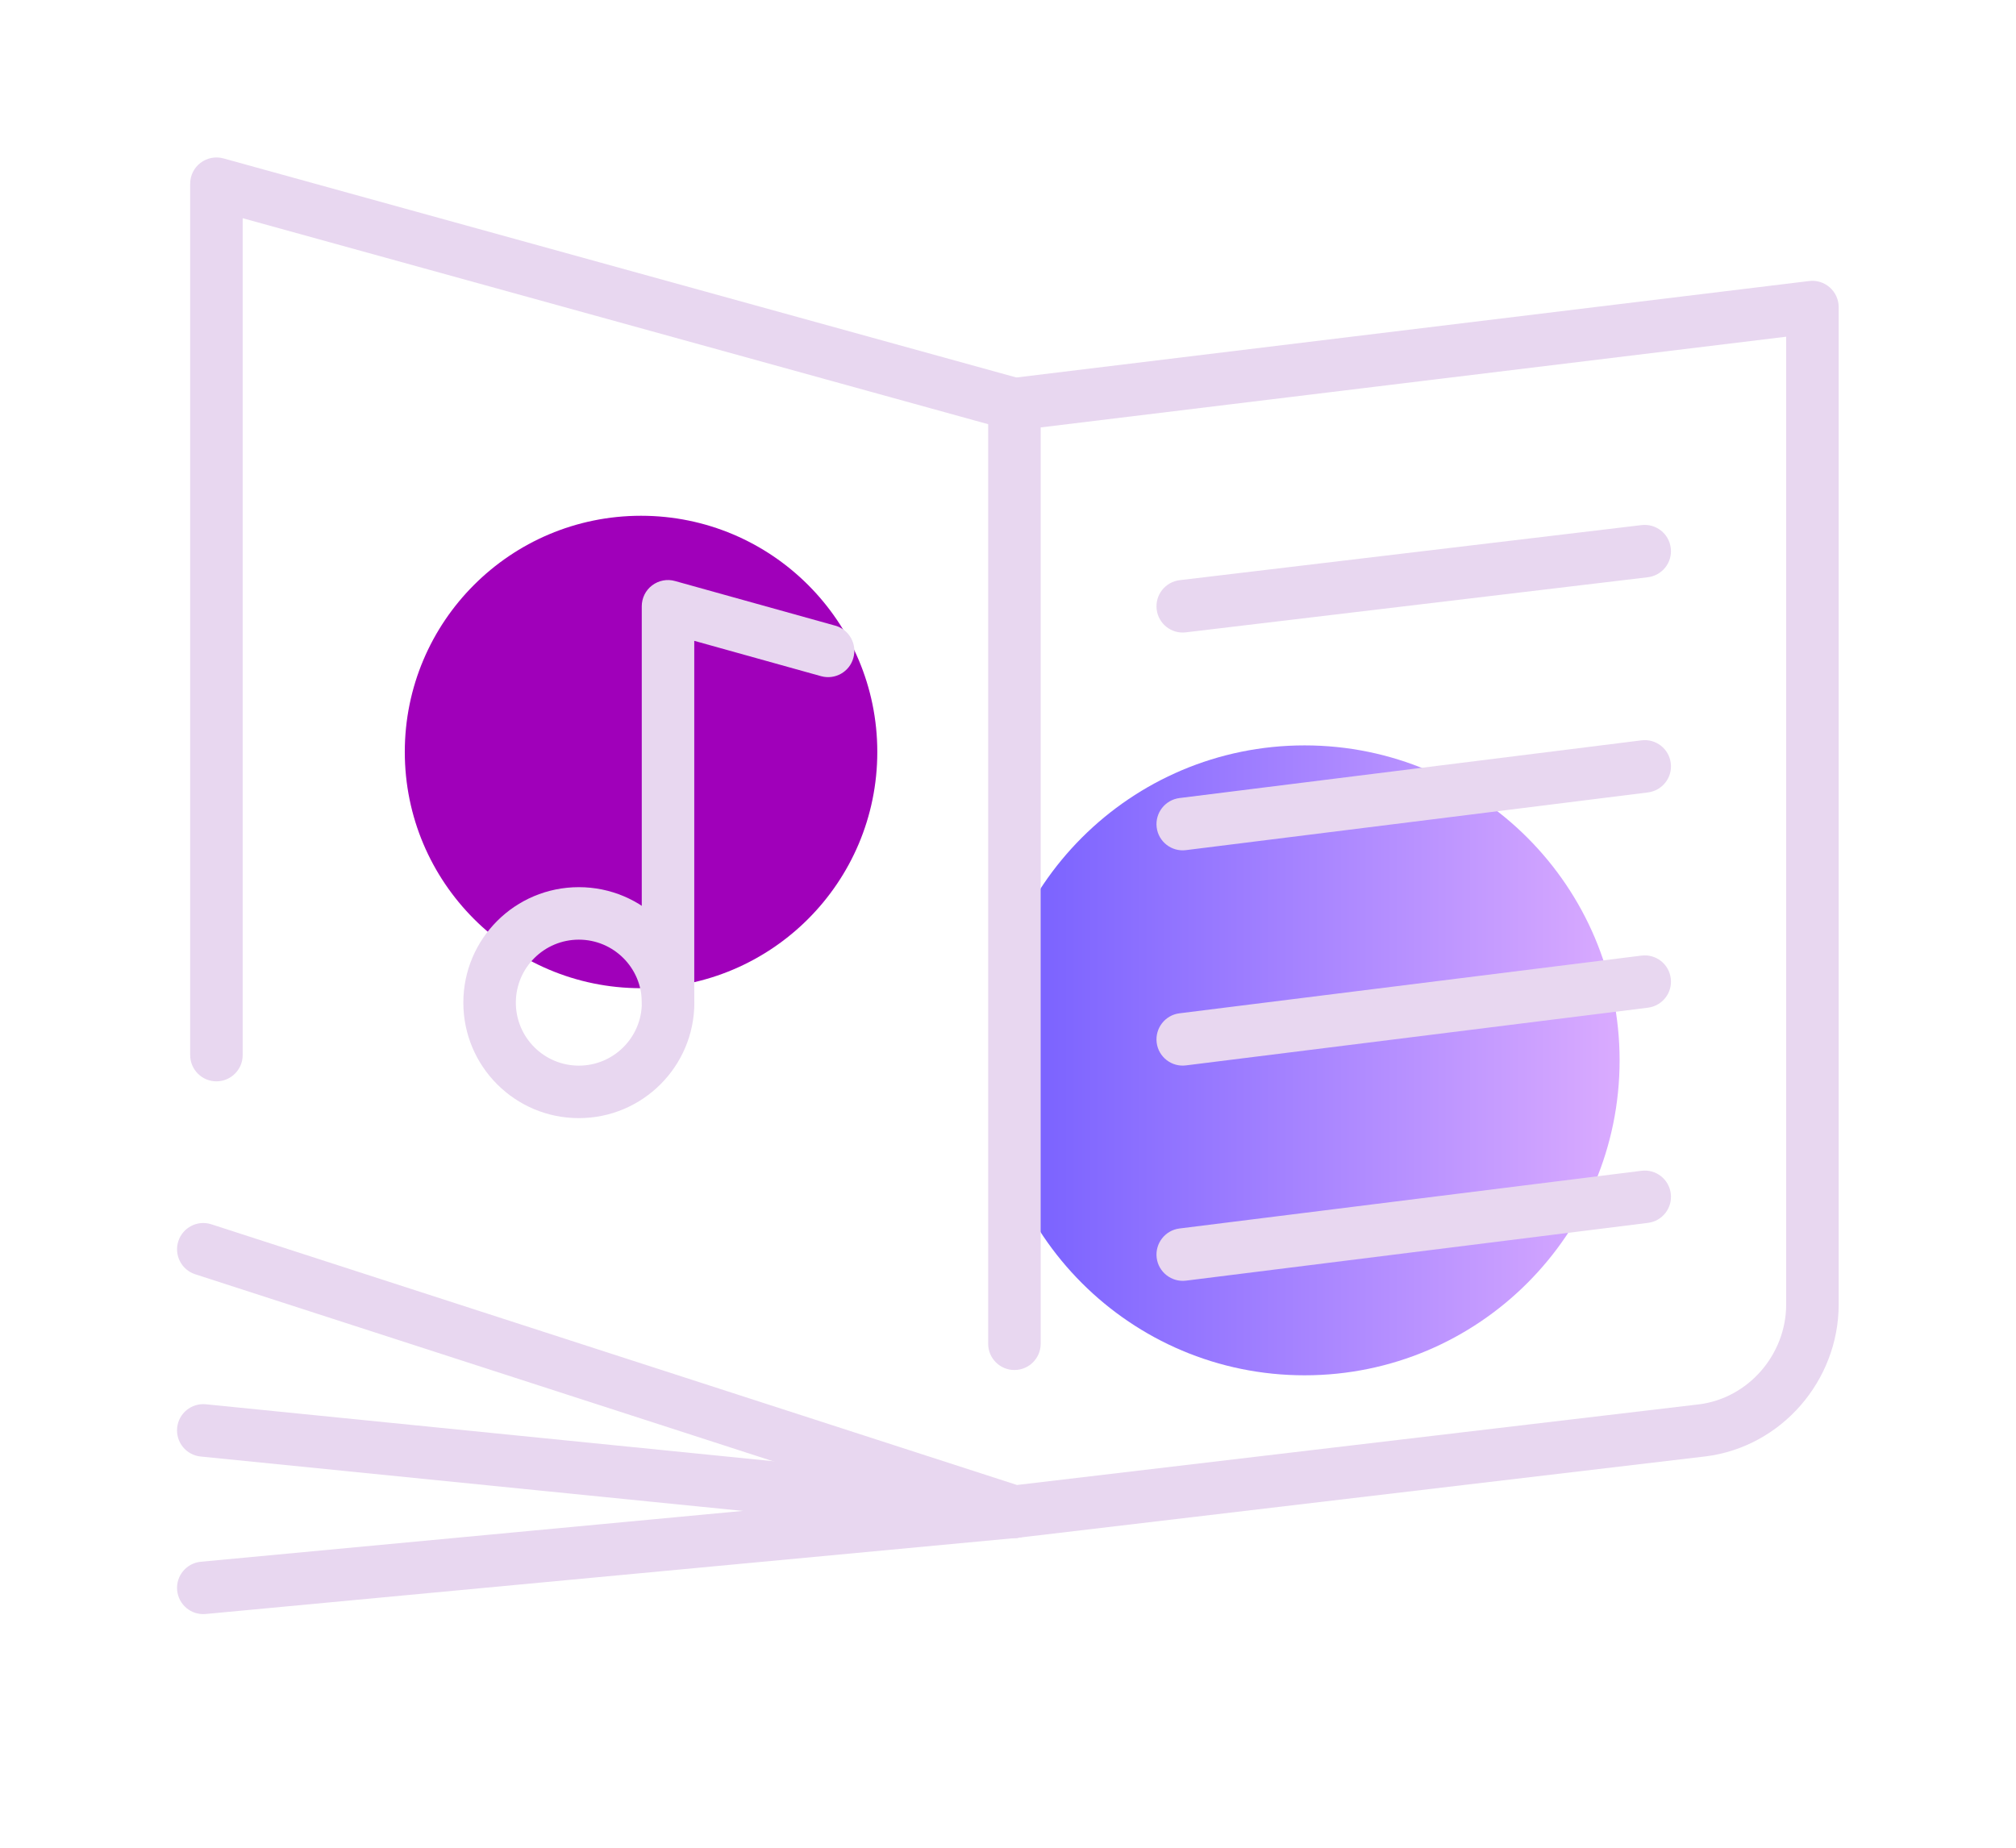 <svg width="24" height="22" viewBox="0 0 24 22" fill="none" xmlns="http://www.w3.org/2000/svg">
<g id="Group 1171283034">
<g id="Ellipse 2478" filter="url(#filter0_f_3058_18874)">
<path d="M10.444 8.953C10.444 10.506 9.185 11.766 7.631 11.766C6.078 11.766 4.819 10.506 4.819 8.953C4.819 7.4 6.078 6.141 7.631 6.141C9.185 6.141 10.444 7.4 10.444 8.953Z" fill="#A000BA"/>
</g>
<g id="Ellipse 2478_2" filter="url(#filter1_f_3058_18874)">
<path d="M19.281 12.625C19.281 14.696 17.602 16.375 15.531 16.375C13.46 16.375 11.781 14.696 11.781 12.625C11.781 10.554 13.46 8.875 15.531 8.875C17.602 8.875 19.281 10.554 19.281 12.625Z" fill="url(#paint0_linear_3058_18874)"/>
</g>
<g id="Group">
<g id="Group_2">
<path id="Vector (Stroke)" fill-rule="evenodd" clip-rule="evenodd" d="M2.387 1.939C2.465 1.88 2.565 1.86 2.66 1.886L12.159 4.511C12.326 4.557 12.424 4.729 12.377 4.896C12.332 5.062 12.159 5.16 11.993 5.114L2.889 2.598V12.562C2.889 12.735 2.749 12.875 2.576 12.875C2.404 12.875 2.264 12.735 2.264 12.562V2.188C2.264 2.09 2.309 1.998 2.387 1.939Z" fill="#E8D7F0"/>
<path id="Vector (Stroke)_2" fill-rule="evenodd" clip-rule="evenodd" d="M21.783 3.422C21.85 3.481 21.889 3.567 21.889 3.656V15.531C21.889 16.434 21.213 17.227 20.302 17.341L20.3 17.341L12.113 18.31C12.068 18.315 12.023 18.311 11.98 18.297L2.324 15.172C2.16 15.119 2.07 14.943 2.123 14.778C2.176 14.614 2.352 14.524 2.516 14.577L12.107 17.681L20.225 16.721C20.225 16.721 20.226 16.721 20.226 16.721C20.815 16.647 21.264 16.127 21.264 15.531V4.009L12.389 5.089V16C12.389 16.172 12.249 16.312 12.076 16.312C11.904 16.312 11.764 16.172 11.764 16V4.812C11.764 4.654 11.882 4.521 12.039 4.502L21.538 3.346C21.627 3.335 21.716 3.363 21.783 3.422Z" fill="#E8D7F0"/>
<g id="Group_3">
<path id="Vector (Stroke)_3" fill-rule="evenodd" clip-rule="evenodd" d="M19.89 6.526C19.911 6.697 19.788 6.852 19.617 6.873L14.117 7.529C13.946 7.55 13.79 7.427 13.77 7.256C13.749 7.084 13.872 6.929 14.043 6.908L19.543 6.252C19.715 6.232 19.87 6.354 19.89 6.526Z" fill="#E8D7F0"/>
<path id="Vector (Stroke)_4" fill-rule="evenodd" clip-rule="evenodd" d="M19.89 9.086C19.912 9.257 19.79 9.413 19.619 9.435L14.119 10.122C13.948 10.144 13.791 10.022 13.77 9.851C13.749 9.68 13.87 9.524 14.041 9.502L19.541 8.815C19.713 8.793 19.869 8.915 19.89 9.086Z" fill="#E8D7F0"/>
<path id="Vector (Stroke)_5" fill-rule="evenodd" clip-rule="evenodd" d="M19.89 11.649C19.912 11.82 19.79 11.976 19.619 11.998L14.119 12.685C13.948 12.707 13.791 12.585 13.77 12.414C13.749 12.243 13.87 12.086 14.041 12.065L19.541 11.378C19.713 11.356 19.869 11.478 19.89 11.649Z" fill="#E8D7F0"/>
<path id="Vector (Stroke)_6" fill-rule="evenodd" clip-rule="evenodd" d="M19.89 14.211C19.912 14.382 19.79 14.539 19.619 14.56L14.119 15.248C13.948 15.269 13.791 15.147 13.77 14.976C13.749 14.805 13.87 14.649 14.041 14.627L19.541 13.94C19.713 13.918 19.869 14.04 19.89 14.211Z" fill="#E8D7F0"/>
</g>
</g>
<g id="Group_4">
<path id="Vector (Stroke)_7" fill-rule="evenodd" clip-rule="evenodd" d="M6.891 11.188C6.477 11.188 6.141 11.524 6.141 11.938C6.141 12.352 6.477 12.688 6.891 12.688C7.305 12.688 7.641 12.352 7.641 11.938C7.641 11.524 7.305 11.188 6.891 11.188ZM5.516 11.938C5.516 11.178 6.131 10.563 6.891 10.563C7.65 10.563 8.266 11.178 8.266 11.938C8.266 12.697 7.65 13.313 6.891 13.313C6.131 13.313 5.516 12.697 5.516 11.938Z" fill="#E8D7F0"/>
<path id="Vector (Stroke)_8" fill-rule="evenodd" clip-rule="evenodd" d="M7.763 6.97C7.841 6.911 7.942 6.891 8.036 6.918L9.942 7.449C10.109 7.495 10.206 7.668 10.159 7.834C10.113 8 9.941 8.097 9.775 8.051L8.265 7.63V11.937C8.265 12.11 8.125 12.25 7.952 12.25C7.78 12.25 7.64 12.11 7.64 11.937V7.219C7.64 7.121 7.685 7.029 7.763 6.97Z" fill="#E8D7F0"/>
</g>
<path id="Vector (Stroke)_9" fill-rule="evenodd" clip-rule="evenodd" d="M2.109 17C2.126 16.828 2.279 16.703 2.451 16.72L12.107 17.689C12.279 17.706 12.404 17.86 12.387 18.031C12.37 18.203 12.217 18.328 12.045 18.311L2.389 17.342C2.217 17.325 2.092 17.172 2.109 17Z" fill="#E8D7F0"/>
<path id="Vector (Stroke)_10" fill-rule="evenodd" clip-rule="evenodd" d="M12.387 17.971C12.404 18.142 12.277 18.295 12.105 18.311L2.449 19.217C2.277 19.233 2.125 19.107 2.109 18.935C2.093 18.764 2.219 18.611 2.391 18.595L12.047 17.689C12.219 17.673 12.371 17.799 12.387 17.971Z" fill="#E8D7F0"/>
</g>
</g>
<defs>
<filter id="filter0_f_3058_18874" x="-1.041" y="0.281" width="17.344" height="17.344" filterUnits="userSpaceOnUse" color-interpolation-filters="sRGB">
<feFlood flood-opacity="0" result="BackgroundImageFix"/>
<feBlend mode="normal" in="SourceGraphic" in2="BackgroundImageFix" result="shape"/>
<feGaussianBlur stdDeviation="2.93" result="effect1_foregroundBlur_3058_18874"/>
</filter>
<filter id="filter1_f_3058_18874" x="3.969" y="1.062" width="23.125" height="23.125" filterUnits="userSpaceOnUse" color-interpolation-filters="sRGB">
<feFlood flood-opacity="0" result="BackgroundImageFix"/>
<feBlend mode="normal" in="SourceGraphic" in2="BackgroundImageFix" result="shape"/>
<feGaussianBlur stdDeviation="3.906" result="effect1_foregroundBlur_3058_18874"/>
</filter>
<linearGradient id="paint0_linear_3058_18874" x1="11.781" y1="12.625" x2="19.281" y2="12.625" gradientUnits="userSpaceOnUse">
<stop stop-color="#735DFF"/>
<stop offset="1" stop-color="#DAABFF"/>
</linearGradient>
</defs>
</svg>
